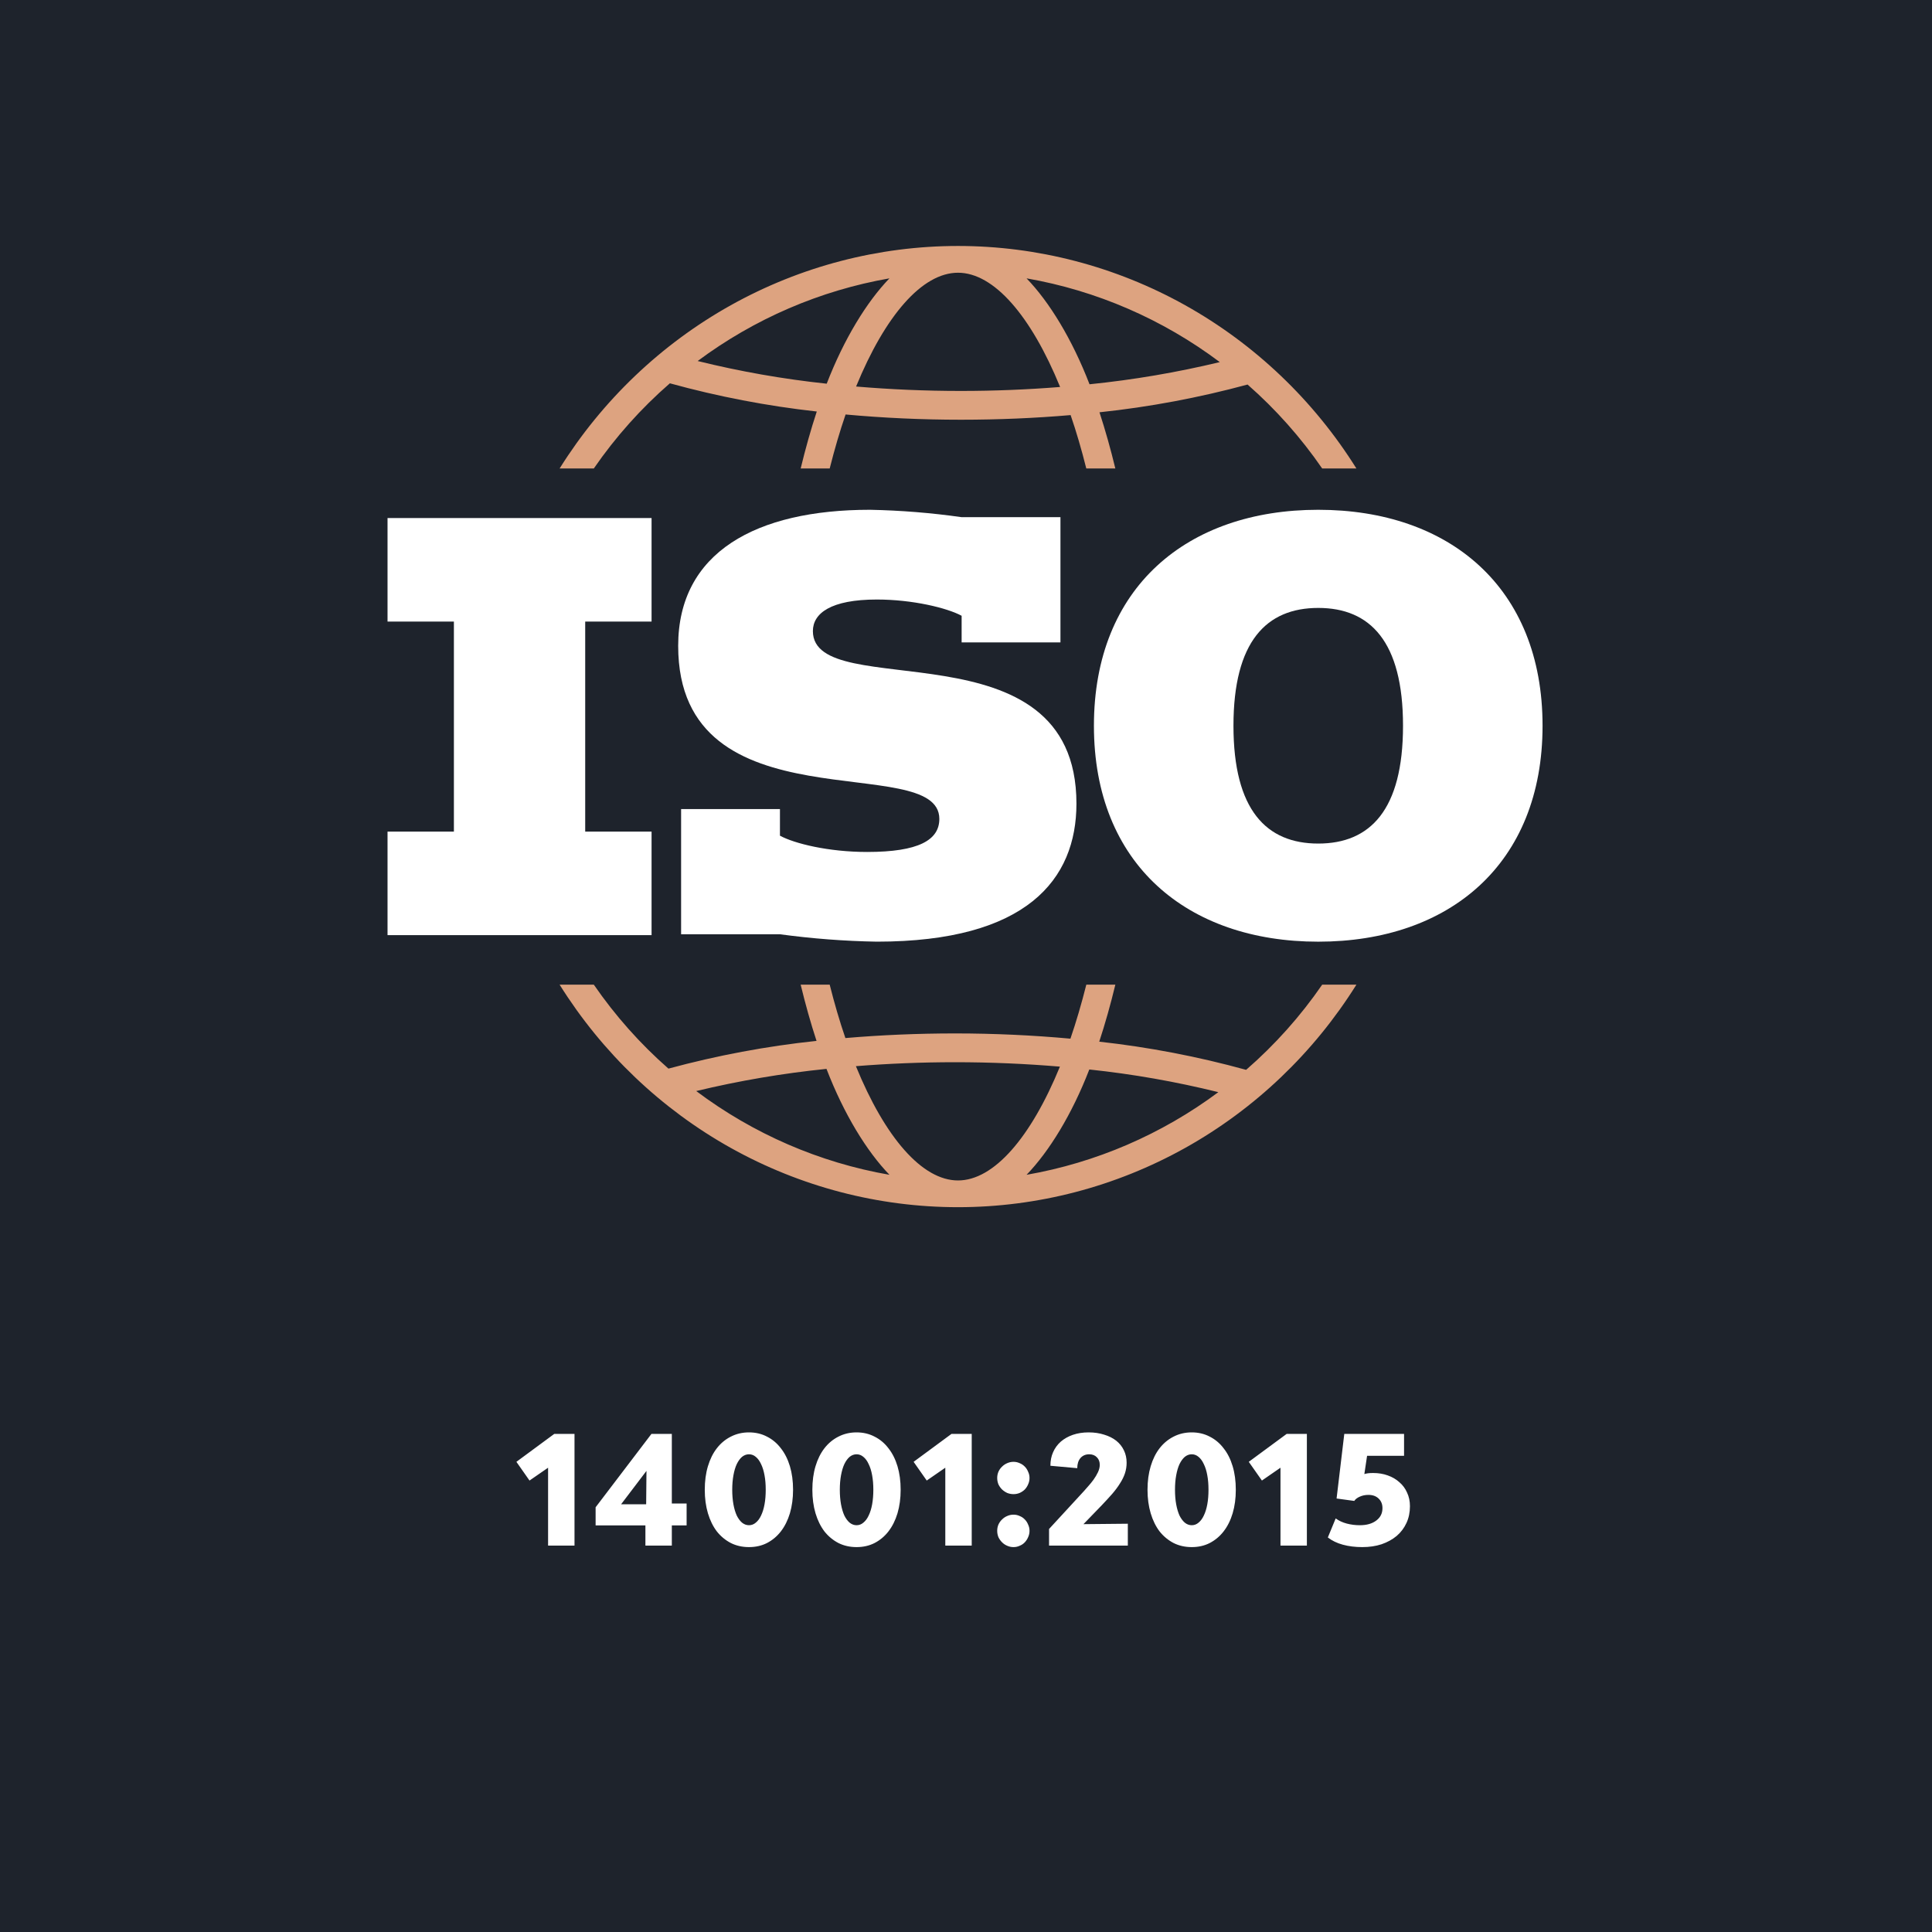 <?xml version="1.0" encoding="UTF-8"?> <svg xmlns="http://www.w3.org/2000/svg" width="80" height="80" viewBox="0 0 80 80" fill="none"><rect width="80" height="80" fill="#1E232C"></rect><path d="M22.695 60.775L21.926 61.306L21.383 60.531L22.951 59.375H23.789V64H22.695V60.775ZM26.725 63.163H24.663V62.413L26.975 59.375H27.819V62.256H28.431V63.163H27.819V64H26.725V63.163ZM26.756 62.288L26.769 60.906L25.719 62.288H26.756ZM31.014 64.062C30.739 64.062 30.489 64.006 30.264 63.894C30.039 63.777 29.845 63.617 29.683 63.413C29.524 63.204 29.401 62.954 29.314 62.663C29.226 62.367 29.183 62.042 29.183 61.688C29.183 61.329 29.226 61.004 29.314 60.712C29.401 60.421 29.524 60.173 29.683 59.969C29.845 59.76 30.039 59.6 30.264 59.487C30.489 59.371 30.739 59.312 31.014 59.312C31.289 59.312 31.537 59.371 31.758 59.487C31.983 59.6 32.174 59.76 32.333 59.969C32.495 60.173 32.62 60.421 32.708 60.712C32.795 61.004 32.839 61.329 32.839 61.688C32.839 62.042 32.795 62.367 32.708 62.663C32.62 62.954 32.495 63.204 32.333 63.413C32.174 63.617 31.983 63.777 31.758 63.894C31.537 64.006 31.289 64.062 31.014 64.062ZM31.014 63.156C31.118 63.156 31.212 63.121 31.295 63.05C31.383 62.979 31.455 62.881 31.514 62.756C31.576 62.627 31.624 62.473 31.657 62.294C31.691 62.11 31.707 61.908 31.707 61.688C31.707 61.467 31.691 61.267 31.657 61.087C31.624 60.904 31.576 60.75 31.514 60.625C31.455 60.496 31.383 60.396 31.295 60.325C31.212 60.254 31.118 60.219 31.014 60.219C30.91 60.219 30.814 60.254 30.726 60.325C30.643 60.396 30.57 60.496 30.508 60.625C30.449 60.75 30.403 60.904 30.37 61.087C30.337 61.267 30.32 61.467 30.32 61.688C30.32 61.908 30.337 62.11 30.37 62.294C30.403 62.473 30.449 62.627 30.508 62.756C30.57 62.881 30.643 62.979 30.726 63.05C30.814 63.121 30.91 63.156 31.014 63.156ZM35.469 64.062C35.194 64.062 34.944 64.006 34.719 63.894C34.494 63.777 34.3 63.617 34.138 63.413C33.98 63.204 33.856 62.954 33.769 62.663C33.681 62.367 33.638 62.042 33.638 61.688C33.638 61.329 33.681 61.004 33.769 60.712C33.856 60.421 33.98 60.173 34.138 59.969C34.3 59.76 34.494 59.6 34.719 59.487C34.944 59.371 35.194 59.312 35.469 59.312C35.744 59.312 35.992 59.371 36.213 59.487C36.438 59.6 36.63 59.76 36.788 59.969C36.95 60.173 37.075 60.421 37.163 60.712C37.25 61.004 37.294 61.329 37.294 61.688C37.294 62.042 37.25 62.367 37.163 62.663C37.075 62.954 36.95 63.204 36.788 63.413C36.63 63.617 36.438 63.777 36.213 63.894C35.992 64.006 35.744 64.062 35.469 64.062ZM35.469 63.156C35.573 63.156 35.667 63.121 35.75 63.05C35.838 62.979 35.911 62.881 35.969 62.756C36.032 62.627 36.08 62.473 36.113 62.294C36.146 62.11 36.163 61.908 36.163 61.688C36.163 61.467 36.146 61.267 36.113 61.087C36.08 60.904 36.032 60.75 35.969 60.625C35.911 60.496 35.838 60.396 35.75 60.325C35.667 60.254 35.573 60.219 35.469 60.219C35.365 60.219 35.269 60.254 35.181 60.325C35.098 60.396 35.025 60.496 34.963 60.625C34.904 60.75 34.859 60.904 34.825 61.087C34.792 61.267 34.775 61.467 34.775 61.688C34.775 61.908 34.792 62.11 34.825 62.294C34.859 62.473 34.904 62.627 34.963 62.756C35.025 62.881 35.098 62.979 35.181 63.05C35.269 63.121 35.365 63.156 35.469 63.156ZM39.143 60.775L38.374 61.306L37.831 60.531L39.399 59.375H40.237V64H39.143V60.775ZM41.967 64.062C41.875 64.062 41.788 64.044 41.705 64.006C41.625 63.973 41.554 63.925 41.492 63.862C41.429 63.8 41.38 63.729 41.342 63.65C41.309 63.567 41.292 63.479 41.292 63.388C41.292 63.296 41.309 63.21 41.342 63.131C41.38 63.048 41.429 62.977 41.492 62.919C41.554 62.856 41.625 62.808 41.705 62.775C41.788 62.737 41.875 62.719 41.967 62.719C42.059 62.719 42.144 62.737 42.223 62.775C42.307 62.808 42.377 62.856 42.436 62.919C42.494 62.977 42.54 63.048 42.573 63.131C42.611 63.21 42.63 63.296 42.63 63.388C42.63 63.479 42.611 63.567 42.573 63.65C42.54 63.729 42.494 63.8 42.436 63.862C42.377 63.925 42.307 63.973 42.223 64.006C42.144 64.044 42.059 64.062 41.967 64.062ZM41.967 61.869C41.875 61.869 41.788 61.852 41.705 61.819C41.625 61.781 41.554 61.733 41.492 61.675C41.429 61.612 41.38 61.542 41.342 61.462C41.309 61.379 41.292 61.292 41.292 61.2C41.292 61.108 41.309 61.023 41.342 60.944C41.38 60.86 41.429 60.79 41.492 60.731C41.554 60.669 41.625 60.621 41.705 60.587C41.788 60.55 41.875 60.531 41.967 60.531C42.059 60.531 42.144 60.55 42.223 60.587C42.307 60.621 42.377 60.669 42.436 60.731C42.494 60.79 42.54 60.86 42.573 60.944C42.611 61.023 42.63 61.108 42.63 61.2C42.63 61.292 42.611 61.379 42.573 61.462C42.54 61.542 42.494 61.612 42.436 61.675C42.377 61.733 42.307 61.781 42.223 61.819C42.144 61.852 42.059 61.869 41.967 61.869ZM43.439 63.312L44.889 61.737C44.934 61.688 44.993 61.621 45.064 61.538C45.139 61.454 45.212 61.365 45.282 61.269C45.353 61.169 45.414 61.067 45.464 60.962C45.514 60.854 45.539 60.752 45.539 60.656C45.539 60.527 45.499 60.423 45.42 60.344C45.341 60.26 45.234 60.219 45.101 60.219C44.951 60.219 44.83 60.271 44.739 60.375C44.651 60.479 44.607 60.619 44.607 60.794L43.495 60.694C43.495 60.485 43.532 60.298 43.607 60.131C43.682 59.96 43.789 59.815 43.926 59.694C44.068 59.573 44.234 59.479 44.426 59.413C44.622 59.346 44.839 59.312 45.076 59.312C45.314 59.312 45.528 59.344 45.72 59.406C45.916 59.465 46.082 59.548 46.22 59.656C46.357 59.765 46.464 59.898 46.539 60.056C46.614 60.21 46.651 60.381 46.651 60.569C46.651 60.719 46.628 60.865 46.582 61.006C46.536 61.144 46.468 61.283 46.376 61.425C46.289 61.567 46.18 61.712 46.051 61.862C45.922 62.008 45.776 62.167 45.614 62.337L44.864 63.112L46.701 63.094V64H43.439V63.312ZM49.347 64.062C49.072 64.062 48.822 64.006 48.597 63.894C48.373 63.777 48.179 63.617 48.016 63.413C47.858 63.204 47.735 62.954 47.648 62.663C47.56 62.367 47.516 62.042 47.516 61.688C47.516 61.329 47.56 61.004 47.648 60.712C47.735 60.421 47.858 60.173 48.016 59.969C48.179 59.76 48.373 59.6 48.597 59.487C48.822 59.371 49.072 59.312 49.347 59.312C49.623 59.312 49.87 59.371 50.091 59.487C50.316 59.6 50.508 59.76 50.666 59.969C50.829 60.173 50.954 60.421 51.041 60.712C51.129 61.004 51.172 61.329 51.172 61.688C51.172 62.042 51.129 62.367 51.041 62.663C50.954 62.954 50.829 63.204 50.666 63.413C50.508 63.617 50.316 63.777 50.091 63.894C49.87 64.006 49.623 64.062 49.347 64.062ZM49.347 63.156C49.452 63.156 49.545 63.121 49.629 63.05C49.716 62.979 49.789 62.881 49.847 62.756C49.91 62.627 49.958 62.473 49.991 62.294C50.025 62.11 50.041 61.908 50.041 61.688C50.041 61.467 50.025 61.267 49.991 61.087C49.958 60.904 49.91 60.75 49.847 60.625C49.789 60.496 49.716 60.396 49.629 60.325C49.545 60.254 49.452 60.219 49.347 60.219C49.243 60.219 49.148 60.254 49.06 60.325C48.977 60.396 48.904 60.496 48.841 60.625C48.783 60.75 48.737 60.904 48.704 61.087C48.67 61.267 48.654 61.467 48.654 61.688C48.654 61.908 48.67 62.11 48.704 62.294C48.737 62.473 48.783 62.627 48.841 62.756C48.904 62.881 48.977 62.979 49.06 63.05C49.148 63.121 49.243 63.156 49.347 63.156ZM53.022 60.775L52.253 61.306L51.709 60.531L53.278 59.375H54.115V64H53.022V60.775ZM56.408 64.062C56.116 64.062 55.847 64.029 55.602 63.962C55.36 63.896 55.154 63.796 54.983 63.663L55.308 62.875C55.441 62.971 55.593 63.042 55.764 63.087C55.939 63.133 56.12 63.156 56.308 63.156C56.591 63.156 56.818 63.092 56.989 62.962C57.16 62.833 57.245 62.663 57.245 62.45C57.245 62.283 57.191 62.15 57.083 62.05C56.979 61.95 56.839 61.9 56.664 61.9C56.531 61.9 56.41 61.925 56.302 61.975C56.197 62.021 56.123 62.079 56.077 62.15L55.345 62.05L55.664 59.375H58.139V60.281H56.608L56.495 61.038C56.533 61.025 56.581 61.015 56.639 61.006C56.697 60.998 56.77 60.994 56.858 60.994C57.079 60.994 57.281 61.027 57.464 61.094C57.652 61.16 57.812 61.254 57.945 61.375C58.083 61.492 58.189 61.635 58.264 61.806C58.343 61.973 58.383 62.16 58.383 62.369C58.383 62.623 58.335 62.854 58.239 63.062C58.143 63.271 58.008 63.45 57.833 63.6C57.658 63.746 57.45 63.86 57.208 63.944C56.966 64.023 56.7 64.062 56.408 64.062Z" fill="white"></path><g clip-path="url(#clip0_910_23972)"><path d="M44.982 40.773C44.781 41.569 44.561 42.319 44.324 43.009C42.771 42.867 41.167 42.792 39.548 42.792C37.995 42.792 36.475 42.858 35.006 42.984C34.771 42.301 34.554 41.56 34.356 40.773H33.154C33.35 41.584 33.569 42.364 33.811 43.101C31.74 43.319 29.69 43.704 27.679 44.249C26.511 43.225 25.473 42.057 24.589 40.773H23.172C24.938 43.596 27.376 45.921 30.259 47.532C33.143 49.142 36.379 49.987 39.669 49.987C42.958 49.987 46.194 49.142 49.078 47.532C51.962 45.921 54.399 43.596 56.166 40.773H54.749C53.85 42.079 52.791 43.264 51.599 44.3C49.605 43.75 47.571 43.36 45.517 43.133C45.763 42.387 45.985 41.596 46.184 40.773L44.982 40.773ZM28.829 45.178C30.605 44.751 32.407 44.444 34.223 44.26C34.945 46.135 35.893 47.677 36.831 48.646C33.934 48.141 31.194 46.954 28.829 45.178ZM39.669 48.88C38.184 48.88 36.648 47.102 35.441 44.148C36.783 44.041 38.16 43.984 39.548 43.984C41.019 43.984 42.475 44.048 43.889 44.167C42.683 47.109 41.151 48.88 39.669 48.88ZM50.449 45.224C48.097 46.974 45.379 48.145 42.508 48.646C43.441 47.681 44.386 46.147 45.106 44.285C46.906 44.475 48.691 44.789 50.449 45.224Z" fill="#DDA380"></path><path d="M43.911 26.601V21.415H39.819C38.562 21.236 37.296 21.134 36.027 21.109C31.312 21.109 28.082 22.866 28.082 26.744C28.082 34.38 38.896 31.051 38.896 33.909C38.896 34.788 38.033 35.278 35.907 35.278C34.301 35.278 32.897 34.93 32.296 34.604V33.501H28.203V38.686H32.296C33.626 38.866 34.966 38.969 36.308 38.992C42.507 38.992 44.573 36.421 44.573 33.277C44.573 25.683 33.66 29.173 33.66 26.132C33.66 25.396 34.402 24.825 36.308 24.825C37.793 24.825 39.217 25.173 39.819 25.498V26.601H43.911Z" fill="white"></path><path d="M16.047 34.435V38.722H26.98V34.435H24.232V25.738H26.98V21.451H16.047V25.738H18.795V34.435H16.047Z" fill="white"></path><path d="M54.749 19.399H56.166C54.399 16.576 51.962 14.251 49.078 12.64C46.194 11.03 42.958 10.185 39.669 10.185C36.379 10.185 33.143 11.03 30.259 12.64C27.376 14.251 24.938 16.576 23.172 19.399H24.588C25.488 18.093 26.546 16.908 27.738 15.872C29.733 16.422 31.766 16.812 33.821 17.04C33.575 17.786 33.353 18.576 33.154 19.399H34.356C34.557 18.603 34.776 17.853 35.014 17.163C36.567 17.305 38.171 17.38 39.79 17.38C41.343 17.38 42.862 17.314 44.332 17.188C44.567 17.871 44.784 18.613 44.981 19.399H46.184C45.987 18.588 45.768 17.808 45.527 17.072C47.597 16.853 49.647 16.468 51.659 15.923C52.827 16.947 53.865 18.115 54.749 19.399ZM34.232 15.888C32.432 15.697 30.647 15.383 28.889 14.949C31.24 13.198 33.959 12.027 36.83 11.526C35.897 12.491 34.952 14.025 34.232 15.888ZM39.79 16.188C38.319 16.188 36.863 16.125 35.449 16.005C36.655 13.063 38.186 11.293 39.669 11.293C41.154 11.293 42.689 13.071 43.897 16.024C42.555 16.131 41.177 16.188 39.79 16.188ZM45.115 15.912C44.392 14.037 43.445 12.495 42.507 11.526C45.404 12.031 48.144 13.218 50.509 14.994C48.733 15.421 46.931 15.728 45.115 15.912Z" fill="#DDA380"></path><path d="M54.586 21.109C49.169 21.109 45.297 24.314 45.297 30.051C45.297 35.788 49.169 38.993 54.586 38.993C60.002 38.993 63.874 35.788 63.874 30.051C63.874 24.314 60.002 21.109 54.586 21.109ZM54.586 34.93C52.439 34.93 51.075 33.542 51.075 30.051C51.075 26.561 52.439 25.173 54.586 25.173C56.732 25.173 58.096 26.561 58.096 30.051C58.096 33.542 56.732 34.93 54.586 34.93Z" fill="white"></path></g><defs><clipPath id="clip0_910_23972"><rect width="48" height="40" fill="white" transform="translate(16 10)"></rect></clipPath></defs></svg> 